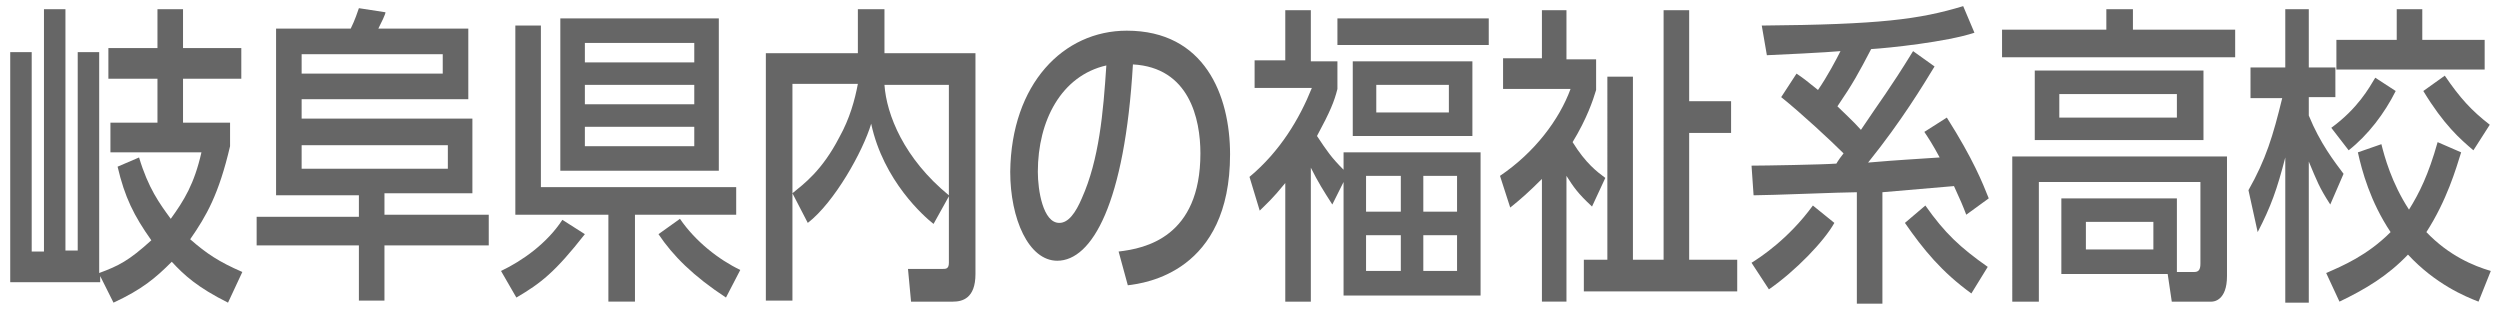 <?xml version="1.0" encoding="utf-8"?>
<!-- Generator: Adobe Illustrator 24.1.3, SVG Export Plug-In . SVG Version: 6.00 Build 0)  -->
<svg version="1.1" id="レイヤー_1" xmlns="http://www.w3.org/2000/svg" xmlns:xlink="http://www.w3.org/1999/xlink" x="0px"
	 y="0px" width="244.5px" height="30.2px" viewBox="0 0 244.5 30.2" style="enable-background:new 0 0 244.5 30.2;"
	 xml:space="preserve">
<style type="text/css">
	.st0{fill:#666666;}
</style>
<g>
	<path class="st0" d="M13.6,15.4c0.9,3,2,4.5,3.1,6c1.3-1.8,2.3-3.4,3-6.5h-8.9V12h4.6V7.7h-4.8v-3h4.8V0.9h2.5v3.8h5.7v3h-5.7V12
		h4.6v2.3c-1.1,4.7-2.3,6.8-3.9,9.1c1.6,1.4,2.8,2.2,5.1,3.2l-1.4,3c-3-1.5-4.3-2.7-5.5-4c-1.6,1.6-2.9,2.7-5.7,4L9.8,27v0.6H1V5.1
		h2.1v19.5h1.2V0.9h2.1v23.6h1.2V5.1h2.1v21.6c1.9-0.7,2.9-1.2,5.1-3.2c-1.7-2.4-2.6-4.2-3.3-7.2L13.6,15.4z"/>
	<path class="st0" d="M47.8,24H37.6v5.4h-2.5V24h-10v-2.8h10v-2.1H27V2.8h7.3c0.4-0.8,0.7-1.7,0.8-2l2.6,0.4c0,0.2-0.4,1-0.7,1.6
		h8.8v6.9H29.5v1.9h16.7v7.3h-8.6v2.1h10.2V24z M29.5,5.3v1.9h13.8V5.3H29.5z M29.5,14.2v2.3h14.3v-2.3H29.5z"/>
	<path class="st0" d="M57.2,22.9c-2.9,3.7-4.3,4.8-6.7,6.2L49,26.5c2.1-1,4.5-2.7,6-5L57.2,22.9z M52.9,18.3H72V21h-9.9v8.5h-2.6V21
		h-9.1V2.5h2.5V18.3z M54.8,1.8h15.5v14.9H54.8V1.8z M57.2,4.2v1.9h10.7V4.2H57.2z M57.2,8.3v1.9h10.7V8.3H57.2z M57.2,12.4v1.9
		h10.7v-1.9H57.2z M71,29.1c-3.2-2.1-5.2-4.1-6.6-6.2l2.1-1.5c1.5,2.2,3.8,4,5.9,5L71,29.1z"/>
	<path class="st0" d="M77.5,18.9c1.1-0.9,2.9-2.2,4.6-5.5c1-1.8,1.5-3.6,1.8-5.2h-6.4v21.2h-2.6V5.2h9V0.9h2.6v4.3h8.9v21.6
		c0,2.4-1.3,2.7-2.2,2.7h-4.1l-0.3-3.2h3.4c0.3,0,0.6,0,0.6-0.6v-6.5l-1.5,2.7c-0.9-0.7-4.9-4.2-6.1-9.8c-0.8,2.7-3.6,7.7-6.2,9.7
		L77.5,18.9z M92.8,8.3h-6.3c0.2,2.9,1.9,7.2,6.3,10.8V8.3z"/>
	<path class="st0" d="M109.4,24.6c2.6-0.3,8-1.4,8-9.6c0-3.4-1.1-8.4-6.6-8.7c-0.8,13.6-4,19.2-7.4,19.2c-2.8,0-4.6-4.1-4.6-8.7
		C98.9,8.2,104,3,110.2,3c7.6,0,10.1,6.3,10.1,12.1c0,11.5-8.3,12.6-10,12.8L109.4,24.6z M101.5,16.8c0,1.8,0.5,5,2.1,5
		c0.9,0,1.6-1,2.2-2.4c1.7-3.8,2.1-8.4,2.4-13C103.8,7.4,101.5,11.8,101.5,16.8z"/>
	<path class="st0" d="M130.3,20c-0.9-1.4-1.4-2.2-2.1-3.6v13.1h-2.5V17.9c-1.3,1.6-1.8,2-2.5,2.7l-1-3.3c3-2.5,4.9-5.7,6.1-8.7h-5.6
		V5.9h3V1h2.5v5h2.6v2.7c-0.3,1.2-0.7,2.2-2,4.6c1,1.5,1.4,2.1,2.6,3.3v-1.7h13.4v14h-13.4V17.8L130.3,20z M145.6,4.4h-14.8V1.8
		h14.8V4.4z M144,13.3h-11.7V6H144V13.3z M137,17.2h-3.4v3.5h3.4V17.2z M137,23h-3.4v3.5h3.4V23z M141.7,8.3h-7.1V11h7.1V8.3z
		 M142.5,17.2h-3.3v3.5h3.3V17.2z M142.5,23h-3.3v3.5h3.3V23z"/>
	<path class="st0" d="M155.7,20.2c-1.4-1.3-1.8-1.9-2.5-3v12.3h-2.4v-12c-1.3,1.3-2.1,2-3.1,2.8l-1-3.1c3.4-2.3,5.8-5.5,6.9-8.5H147
		v-3h3.8V1h2.4v4.8h2.9v3c-0.3,1-0.9,2.8-2.3,5.1c1.3,2.1,2.4,2.9,3.2,3.5L155.7,20.2z M162.7,1h2.5v8.9h4.1V13h-4.1v12.4h4.7v3.1
		h-15v-3.1h2.3V7.5h2.5v17.9h3V1z"/>
	<path class="st0" d="M171.3,16.2c1.2,0,7-0.1,8.3-0.2c0.1-0.2,0.6-0.9,0.7-1c-1.2-1.2-4.1-3.9-6.1-5.5l1.5-2.3
		c0.6,0.4,1,0.7,2.1,1.6c0.9-1.3,1.8-3,2.2-3.8c-0.9,0.1-6.8,0.4-7.2,0.4l-0.5-2.9c11.6-0.1,15.4-0.6,19.7-1.9l1.1,2.6
		c-2.7,0.9-8.4,1.5-10.1,1.6c-1.2,2.3-1.8,3.4-3.3,5.6c0.5,0.5,1.6,1.5,2.3,2.3c2-3,2.7-3.8,5.1-7.7l2.1,1.5
		c-1.1,1.8-3.2,5.3-6.5,9.4c3.5-0.3,4.2-0.3,7-0.5c-0.7-1.3-1.1-1.9-1.5-2.5l2.2-1.4c2.6,4.1,3.5,6.4,4.1,7.9l-2.2,1.6
		c-0.3-0.8-0.6-1.5-1.2-2.8l-7,0.6v10.9h-2.5V18.8c-1.4,0-8.5,0.3-10.1,0.3L171.3,16.2z M179.4,21.8c-1,1.8-3.8,4.7-6.4,6.5
		l-1.7-2.6c0.8-0.5,3.6-2.3,6-5.6L179.4,21.8z M192.8,28.7c-2.9-2.1-4.7-4.3-6.5-6.9l2-1.7c1.9,2.7,3.4,4.1,6.1,6L192.8,28.7z"/>
	<path class="st0" d="M218.6,5.6h-22.8V2.9H206v-2h2.6v2h10V5.6z M201.6,26.7v-7.3h11.3v7.2h1.7c0.4,0,0.6-0.2,0.6-0.8v-8h-15.8
		v11.7h-2.6V15.3h21V27c0,2.4-1.3,2.5-1.5,2.5h-3.9l-0.4-2.7H201.6z M215.5,13.7H199V6.9h16.5V13.7z M212.9,9.2h-11.5v2.3h11.5V9.2z
		 M210.6,21.7H204v2.7h6.6V21.7z"/>
	<path class="st0" d="M219.9,18.6c1.7-3,2.4-5.3,3.3-9h-3.1V6.6h3.4V0.9h2.3v5.7h2.6v2.9h-2.6v1.8c1.1,2.7,2.5,4.5,3.4,5.7l-1.3,3
		c-1.1-1.7-1.3-2.3-2.1-4.2v13.8h-2.3V15.4c-0.8,3.1-1.4,4.8-2.7,7.3L219.9,18.6z M240.7,14.9c-0.5,1.6-1.4,4.7-3.4,7.8
		c2.2,2.3,4.6,3.3,6.3,3.8l-1.2,3c-1.3-0.5-4.2-1.7-6.9-4.6c-2,2.1-4.2,3.4-6.7,4.6l-1.3-2.8c1.6-0.7,4-1.7,6.3-4
		c-2-3-2.8-6-3.2-7.8l2.3-0.8c0.3,1.2,1,3.8,2.7,6.4c1-1.6,1.9-3.4,2.8-6.6L240.7,14.9z M234.3,8.9c-1.1,2.2-2.7,4.3-4.6,5.8
		l-1.7-2.2c2.6-1.9,3.7-3.9,4.3-4.9L234.3,8.9z M234.4,0.9h2.5v3h6.1v2.9h-14.5V3.9h5.9V0.9z M239.1,7.4c1.5,2.2,2.6,3.4,4.4,4.8
		l-1.6,2.5c-1.3-1.1-2.9-2.5-4.9-5.8L239.1,7.4z"/>
</g>
</svg>
